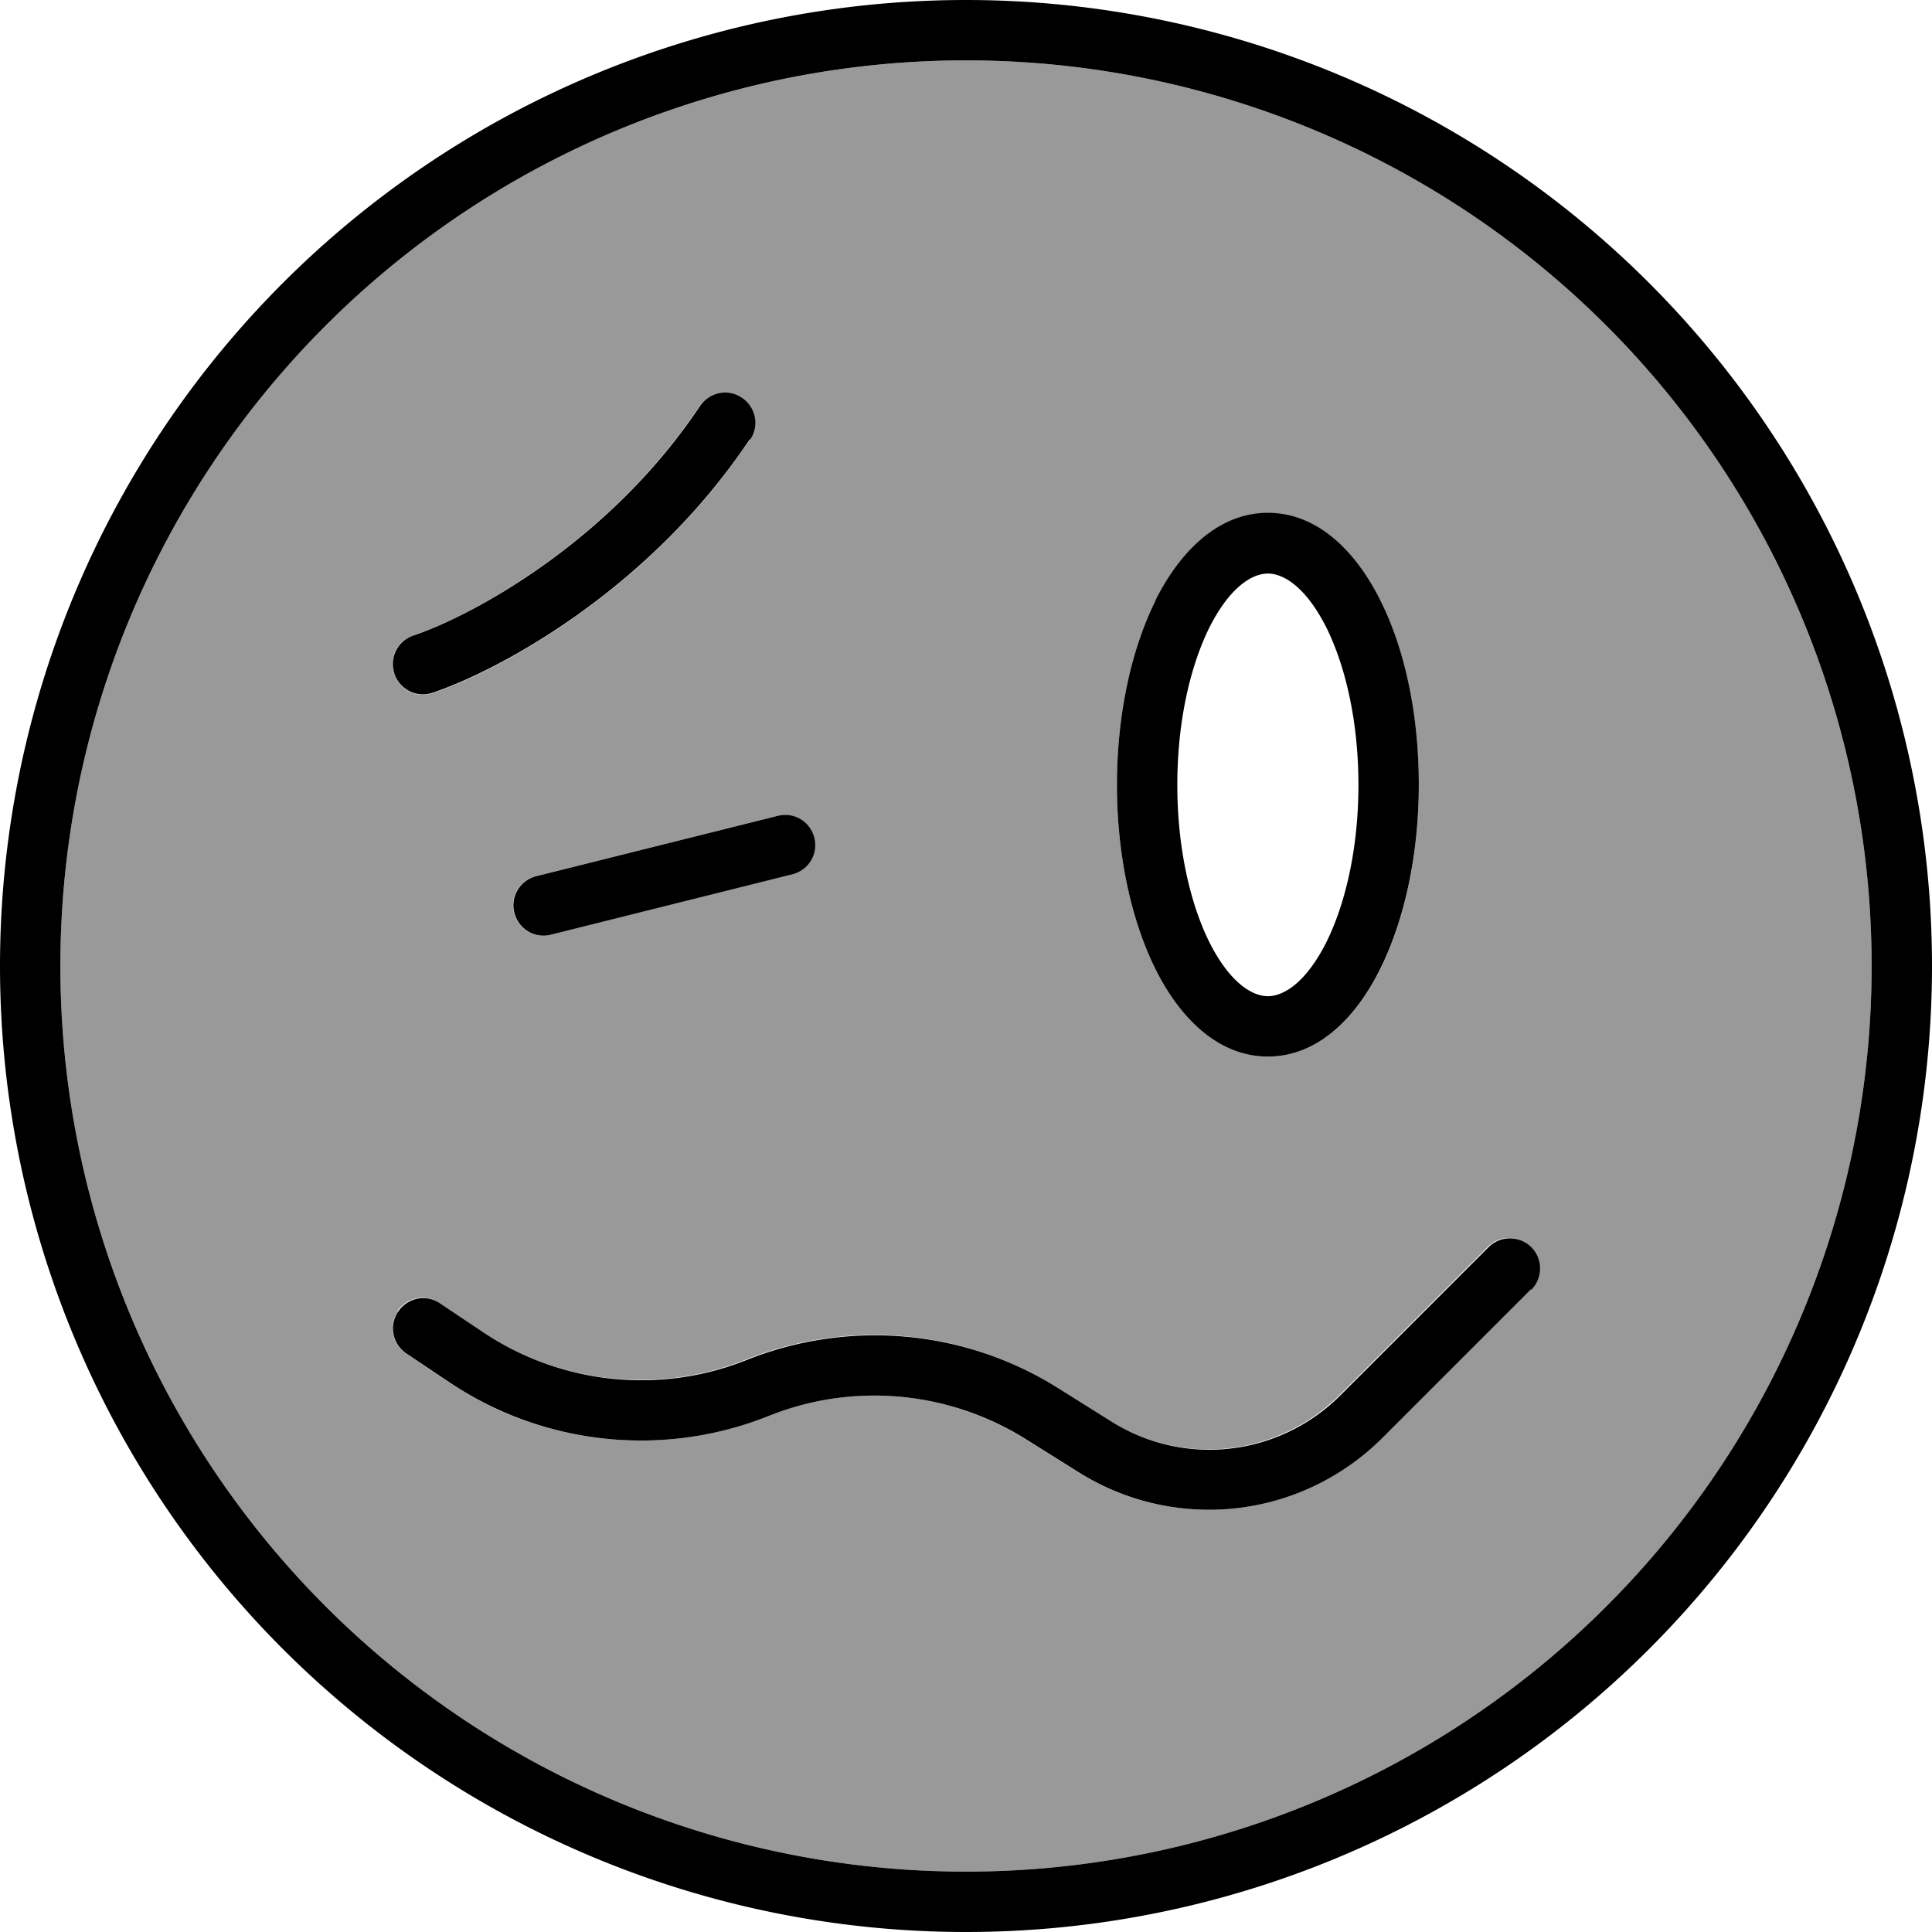 <svg xmlns="http://www.w3.org/2000/svg" viewBox="0 0 512 512"><!--! Font Awesome Pro 6.7.1 by @fontawesome - https://fontawesome.com License - https://fontawesome.com/license (Commercial License) Copyright 2024 Fonticons, Inc. --><defs><style>.fa-secondary{opacity:.4}</style></defs><path class="fa-secondary" d="M16 256a240 240 0 1 0 480 0A240 240 0 1 0 16 256zm88.4-77.5c-1.4-4.2 .9-8.7 5.1-10.1c14.7-4.9 51.5-24.2 75.9-60.8c2.5-3.7 7.4-4.7 11.1-2.2s4.7 7.4 2.2 11.1c-26.8 40.2-66.8 61.4-84.1 67.2c-4.2 1.4-8.7-.9-10.1-5.1zm.9 169c2.5-3.7 7.4-4.7 11.1-2.2l11.5 7.7c20.7 13.8 46.8 16.5 69.8 7.3c27.1-10.8 57.7-8.1 82.4 7.4l14.2 8.9c7.8 4.9 16.8 7.5 26 7.5c13 0 25.5-5.2 34.7-14.4l39.3-39.3c3.1-3.1 8.2-3.1 11.3 0s3.1 8.2 0 11.3l-39.3 39.3c-12.2 12.2-28.7 19.1-46 19.1c-12.2 0-24.1-3.4-34.5-9.9l-14.2-8.9c-20.4-12.7-45.6-15-67.9-6.1c-27.9 11.2-59.6 7.9-84.6-8.8l-11.5-7.7c-3.7-2.5-4.7-7.4-2.2-11.1zm30.9-105.6c-1.1-4.3 1.5-8.6 5.8-9.7l64-16c4.3-1.1 8.6 1.5 9.7 5.8s-1.5 8.6-5.8 9.7l-64 16c-4.3 1.1-8.6-1.5-9.7-5.8zM296 208c0-18.6 3.8-35.9 10.2-48.8c6.2-12.4 16.3-23.2 29.8-23.2s23.6 10.7 29.8 23.2c6.5 12.9 10.2 30.2 10.2 48.8s-3.8 35.9-10.2 48.8C359.6 269.3 349.5 280 336 280s-23.6-10.7-29.8-23.2C299.8 243.9 296 226.6 296 208z"/><path class="fa-primary" d="M496 256A240 240 0 1 0 16 256a240 240 0 1 0 480 0zM0 256a256 256 0 1 1 512 0A256 256 0 1 1 0 256zM198.7 116.4c-26.8 40.2-66.8 61.4-84.1 67.2c-4.2 1.4-8.7-.9-10.1-5.1s.9-8.7 5.1-10.1c14.7-4.9 51.5-24.2 75.9-60.8c2.5-3.7 7.4-4.7 11.1-2.2s4.7 7.4 2.2 11.1zm11.3 115.3l-64 16c-4.3 1.1-8.6-1.5-9.7-5.8s1.5-8.6 5.8-9.7l64-16c4.3-1.1 8.6 1.5 9.7 5.8s-1.5 8.6-5.8 9.7zM405.7 341.7l-39.3 39.3c-12.2 12.2-28.7 19.1-46 19.1c-12.2 0-24.1-3.4-34.5-9.9l-14.2-8.9c-20.4-12.7-45.6-15-67.9-6.1c-27.9 11.2-59.6 7.9-84.6-8.8l-11.5-7.7c-3.7-2.5-4.7-7.4-2.2-11.1s7.4-4.7 11.1-2.2l11.5 7.7c20.7 13.8 46.8 16.5 69.8 7.3c27.1-10.8 57.7-8.1 82.4 7.4l14.2 8.9c7.8 4.9 16.8 7.5 26 7.5c13 0 25.5-5.2 34.7-14.4l39.3-39.3c3.1-3.1 8.2-3.1 11.3 0s3.1 8.2 0 11.3zM320.5 166.3c-5.1 10.3-8.5 25-8.5 41.7s3.4 31.4 8.5 41.7c5.4 10.7 11.3 14.3 15.5 14.3s10.1-3.6 15.5-14.3c5.1-10.3 8.5-25 8.5-41.7s-3.4-31.4-8.5-41.7C346.1 155.6 340.2 152 336 152s-10.1 3.6-15.5 14.3zm-14.3-7.2c6.2-12.4 16.3-23.2 29.8-23.2s23.6 10.7 29.8 23.2c6.5 12.9 10.2 30.2 10.2 48.8s-3.8 35.9-10.2 48.8C359.6 269.3 349.5 280 336 280s-23.6-10.7-29.8-23.2C299.8 243.9 296 226.6 296 208s3.8-35.9 10.2-48.8z"/></svg>